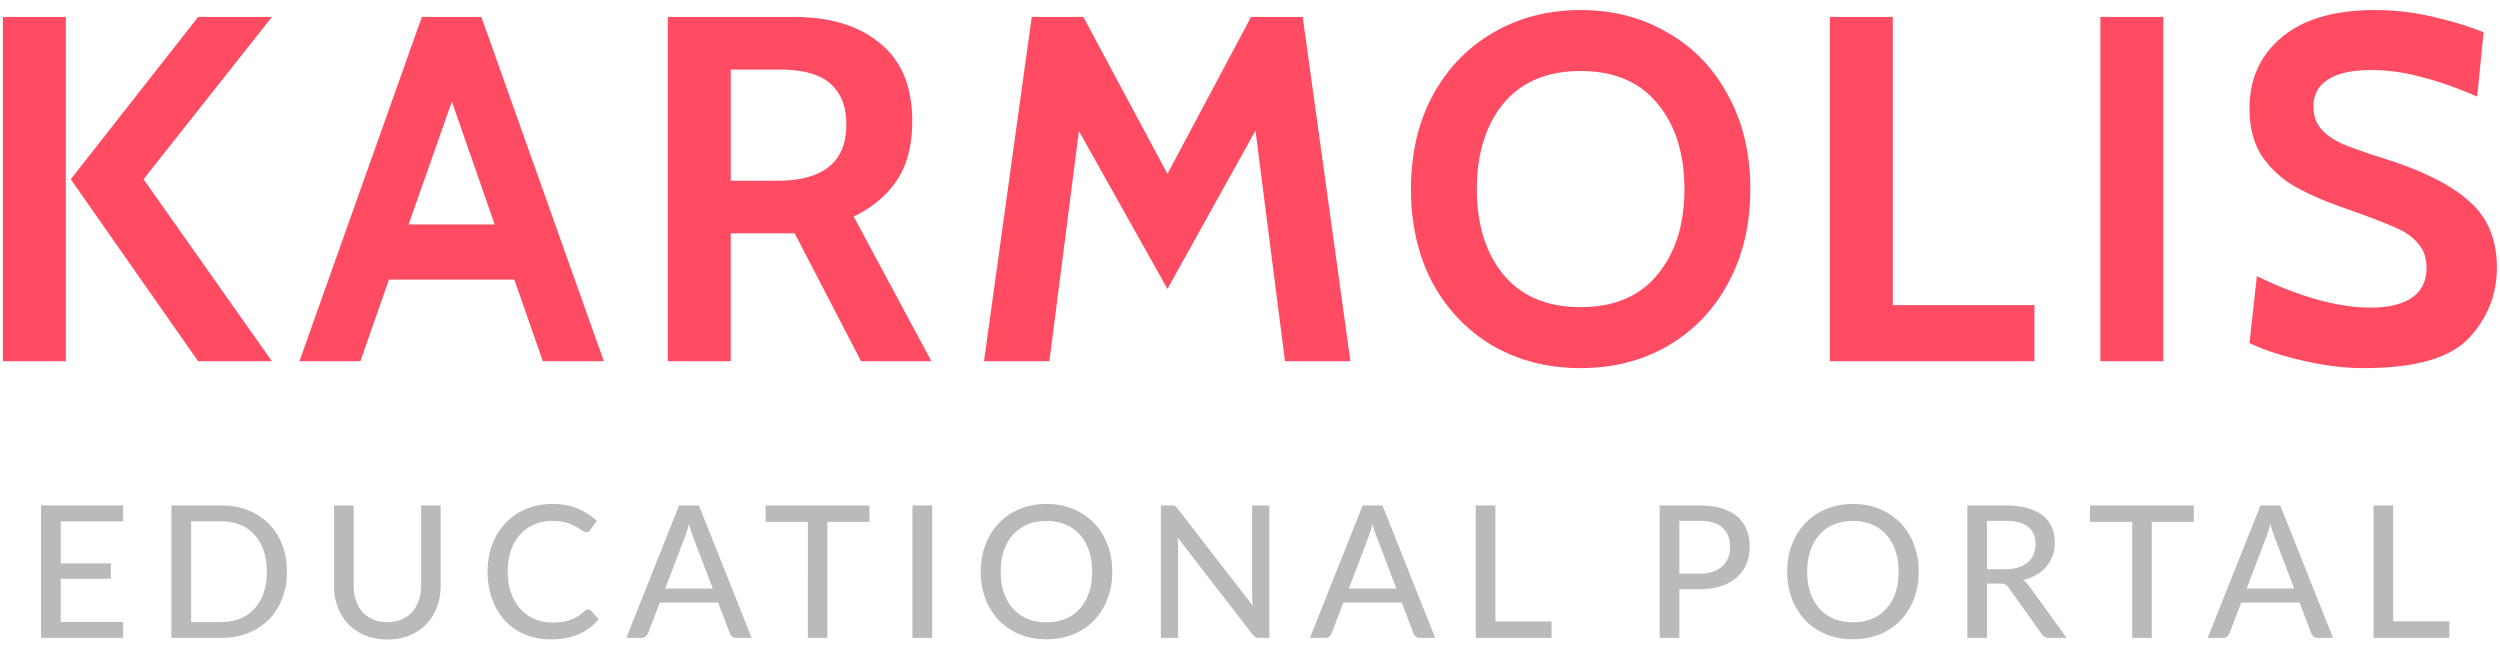 <svg width="143" height="37" fill="none" xmlns="http://www.w3.org/2000/svg"><path d="M7.044 35.574l-.005.913H2.345v-7.575h4.694v.913H3.473v2.4h2.87v.88h-2.87v2.47h3.571zm9.369-2.874c0 .566-.09 1.081-.274 1.545a3.45 3.45 0 01-.765 1.198 3.46 3.46 0 01-1.186.77 4.148 4.148 0 01-1.535.274H9.804v-7.575h2.849c.562 0 1.074.092 1.535.275a3.38 3.38 0 011.952 1.973c.182.464.273.977.273 1.54zm-1.15 0c0-.45-.06-.853-.184-1.208a2.509 2.509 0 00-.527-.907 2.2 2.2 0 00-.823-.57 2.834 2.834 0 00-1.076-.195h-1.72v5.76h1.72c.397 0 .756-.065 1.076-.195a2.22 2.22 0 00.823-.565c.228-.25.404-.552.527-.907s.185-.76.185-1.213zm6.892 2.885c.302 0 .573-.051.812-.153a1.71 1.71 0 00.607-.427c.165-.187.292-.406.38-.66a2.63 2.63 0 00.131-.849v-4.584h1.119v4.584c0 .443-.07.853-.211 1.23-.141.375-.343.7-.607.975a2.78 2.78 0 01-.96.643 3.31 3.31 0 01-1.271.233 3.31 3.31 0 01-1.271-.233 2.78 2.78 0 01-.96-.643 2.81 2.81 0 01-.607-.976 3.485 3.485 0 01-.21-1.229v-4.584h1.123v4.579c0 .31.042.592.126.85.088.256.215.477.38.664.165.183.367.325.607.427.239.102.51.153.812.153zm11.486-.723c.063 0 .118.025.163.074l.444.485a3.16 3.16 0 01-1.134.85c-.444.2-.978.3-1.604.3a3.78 3.78 0 01-1.493-.285 3.315 3.315 0 01-1.139-.796 3.605 3.605 0 01-.728-1.224 4.561 4.561 0 01-.258-1.566c0-.57.09-1.092.269-1.567a3.63 3.63 0 01.764-1.224 3.441 3.441 0 011.171-.796 3.91 3.91 0 011.514-.285c.538 0 1.017.088 1.435.264.418.176.782.41 1.092.701l-.37.523a.305.305 0 01-.094.095.244.244 0 01-.143.036c-.067 0-.146-.033-.237-.1a2.899 2.899 0 00-.353-.221 2.603 2.603 0 00-.539-.227 2.735 2.735 0 00-.801-.1c-.377 0-.721.067-1.034.2a2.27 2.27 0 00-.812.57c-.226.246-.401.55-.528.912a3.741 3.741 0 00-.184 1.219c0 .46.065.87.195 1.229.13.358.31.663.538.912.228.25.497.44.807.57.31.13.643.195 1.002.195.218 0 .413-.012.585-.037.176-.028.336-.069.48-.121a2.18 2.18 0 00.417-.2c.13-.085.258-.185.385-.301a.352.352 0 01.09-.058.203.203 0 01.1-.027zm7.132-1.197l-1.124-2.938c-.08-.2-.162-.454-.243-.76a6.478 6.478 0 01-.121.422c-.039.13-.077.247-.116.349l-1.118 2.927h2.721zm2.22 2.822h-.865a.383.383 0 01-.38-.264l-.67-1.756H37.74l-.67 1.756a.447.447 0 01-.137.185.38.38 0 01-.242.079h-.865l3.017-7.575h1.134l3.017 7.575zm6.739-6.636h-2.405v6.636h-1.118V29.85h-2.416v-.938h5.94v.938zm3.59 6.636h-1.129v-7.575h1.129v7.575zM63.62 32.7a4.31 4.31 0 01-.274 1.561c-.18.471-.435.88-.765 1.224-.33.34-.726.606-1.187.796-.46.19-.972.285-1.535.285-.56 0-1.07-.095-1.535-.285a3.476 3.476 0 01-1.187-.796 3.701 3.701 0 01-.764-1.224 4.31 4.31 0 01-.275-1.561c0-.563.092-1.082.275-1.556.182-.475.437-.883.764-1.224a3.44 3.44 0 011.187-.802 3.96 3.96 0 011.535-.29c.563 0 1.074.097 1.535.29.46.19.856.457 1.187.802.33.341.585.749.765 1.224.182.474.274.993.274 1.556zm-1.15 0c0-.45-.062-.855-.185-1.214a2.564 2.564 0 00-.527-.912 2.25 2.25 0 00-.823-.575c-.32-.133-.679-.2-1.076-.2s-.758.067-1.081.2a2.31 2.31 0 00-.823.575c-.229.25-.404.554-.528.912a3.727 3.727 0 00-.184 1.214c0 .453.061.86.184 1.218.123.355.3.658.528.907.229.25.503.442.823.575.323.13.684.196 1.081.196.397 0 .756-.066 1.076-.196a2.23 2.23 0 00.823-.575 2.57 2.57 0 00.527-.907c.123-.358.185-.765.185-1.218zm10.135-3.787v7.574h-.57a.469.469 0 01-.221-.048.668.668 0 01-.174-.153l-4.278-5.533c.007.095.012.189.016.28.007.091.01.177.01.258v5.196h-.986v-7.575h.58c.099 0 .173.013.222.037a.447.447 0 01.163.153l4.289 5.539c-.011-.102-.02-.2-.027-.296a7.764 7.764 0 01-.005-.274v-5.158h.981zm7.27 4.752l-1.124-2.938a6.54 6.54 0 01-.242-.76c-.039.152-.08.292-.122.422-.038.13-.077.247-.116.349l-1.118 2.927h2.722zm2.22 2.822h-.865a.383.383 0 01-.38-.264l-.67-1.756h-3.338l-.67 1.756a.445.445 0 01-.137.185.38.38 0 01-.243.079h-.865l3.017-7.575h1.134l3.017 7.575zm6.653-.944v.944h-4.336v-7.575h1.124v6.63h3.212zm8.48-2.733c.285 0 .534-.037.749-.11.218-.074.399-.178.543-.312.148-.137.258-.298.332-.485.074-.19.111-.399.111-.627 0-.461-.144-.823-.432-1.087-.285-.264-.72-.396-1.303-.396h-1.171v3.017h1.17zm0-3.898c.485 0 .907.057 1.266.17.358.112.656.272.891.48.236.203.41.451.522.743.116.292.174.615.174.97 0 .356-.061.683-.184.982a2.1 2.1 0 01-.544.765 2.512 2.512 0 01-.896.5 3.956 3.956 0 01-1.23.175h-1.17v2.79h-1.124v-7.575h2.295zm12.521 3.788c0 .566-.091 1.086-.274 1.561-.179.471-.434.88-.765 1.224-.33.34-.726.606-1.186.796-.461.19-.973.285-1.535.285-.56 0-1.071-.095-1.535-.285a3.467 3.467 0 01-1.187-.796 3.704 3.704 0 01-.765-1.224 4.306 4.306 0 01-.274-1.561c0-.563.091-1.082.274-1.556a3.63 3.63 0 01.765-1.224c.33-.345.726-.612 1.187-.802a3.95 3.95 0 011.535-.29c.562 0 1.074.097 1.535.29.46.19.856.457 1.186.802.331.341.586.749.765 1.224.183.474.274.993.274 1.556zm-1.149 0c0-.45-.062-.855-.185-1.214a2.558 2.558 0 00-.528-.912 2.246 2.246 0 00-.822-.575 2.77 2.77 0 00-1.076-.2 2.81 2.81 0 00-1.082.2 2.31 2.31 0 00-.823.575 2.57 2.57 0 00-.527.912 3.727 3.727 0 00-.185 1.214c0 .453.062.86.185 1.218.123.355.299.658.527.907.229.25.503.442.823.575.324.13.684.196 1.082.196.397 0 .756-.066 1.076-.196.323-.133.597-.325.822-.575.229-.25.405-.552.528-.907.123-.358.185-.765.185-1.218zm6.078-.137c.289 0 .542-.036.76-.106a1.58 1.58 0 00.554-.295 1.26 1.26 0 00.332-.46 1.53 1.53 0 00.111-.59c0-.436-.144-.765-.433-.986-.285-.222-.714-.333-1.287-.333h-1.06v2.77h1.023zm3.534 3.924h-1.002c-.2 0-.346-.08-.438-.238l-1.872-2.626a.537.537 0 00-.195-.185.679.679 0 00-.317-.058h-.733v3.107h-1.123v-7.575h2.183c.489 0 .909.052 1.261.154.355.098.647.24.876.427.232.183.402.404.511.664.113.26.169.552.169.876 0 .264-.04.512-.121.744a1.963 1.963 0 01-.359.627 2.233 2.233 0 01-.57.475c-.225.134-.48.236-.765.306.141.084.262.202.364.353l2.131 2.949zm7.273-6.636h-2.405v6.636h-1.118V29.85h-2.416v-.938h5.939v.938zm5.744 3.814l-1.124-2.938a6.367 6.367 0 01-.242-.76c-.039.152-.08.292-.122.422-.038.13-.077.247-.116.349l-1.118 2.927h2.722zm2.22 2.822h-.865a.382.382 0 01-.38-.264l-.669-1.756h-3.339l-.67 1.756a.447.447 0 01-.137.185.381.381 0 01-.243.079h-.865l3.017-7.575h1.134l3.017 7.575zm6.653-.944v.944h-4.336v-7.575h1.124v6.63h3.212z" fill="#BABABA"/><path d="M.165.97h3.6v19.692h-3.6V.97zm3.882 9.283L11.333.97h4.22L8.21 10.253l7.343 10.409h-4.22L4.047 10.253zm25.373 5.739h-7.173l-1.632 4.67h-3.488L24.13.97h3.404l7.005 19.692h-3.488l-1.632-4.67zm-1.125-3.15l-2.448-7.033-2.475 7.032h4.923zM38.197.97H45.4c2.1 0 3.75.506 4.95 1.52 1.22.993 1.83 2.475 1.83 4.444 0 1.369-.291 2.494-.873 3.376-.581.862-1.406 1.556-2.475 2.081l4.444 8.271h-4.022l-3.798-7.314h-3.657v7.314h-3.6V.97zm6.245 9.368c2.645 0 3.967-1.07 3.967-3.207 0-1.032-.3-1.81-.9-2.335-.6-.544-1.576-.816-2.926-.816h-2.785v6.358h2.644zm29.059 10.324L71.813 7.468l-5.035 9.059-5.064-9.03-1.688 13.165h-3.741L59.014.97h2.953l4.81 8.974L71.56.97h2.954l2.729 19.692H73.5zm16.911.394c-1.856 0-3.525-.422-5.007-1.266-1.463-.863-2.616-2.063-3.46-3.6-.825-1.558-1.238-3.349-1.238-5.374 0-2.025.413-3.807 1.238-5.345.844-1.557 1.997-2.757 3.46-3.6 1.482-.863 3.15-1.295 5.007-1.295 1.857 0 3.517.432 4.98 1.294 1.481.844 2.635 2.044 3.46 3.601.844 1.538 1.266 3.32 1.266 5.345s-.422 3.816-1.266 5.373c-.825 1.538-1.979 2.738-3.46 3.6-1.463.845-3.123 1.267-4.98 1.267zm0-3.489c1.913 0 3.376-.618 4.389-1.856 1.031-1.238 1.547-2.87 1.547-4.895 0-2.025-.516-3.657-1.547-4.895-1.013-1.238-2.476-1.857-4.389-1.857-1.913 0-3.385.62-4.416 1.857-1.013 1.238-1.52 2.87-1.52 4.895 0 2.025.507 3.657 1.52 4.895 1.031 1.238 2.504 1.856 4.416 1.856zM104.668.97h3.601v16.485h8.102v3.207h-11.703V.97zm15.473 0h3.601v19.692h-3.601V.97zm15.056 20.086c-1.106 0-2.297-.15-3.572-.45-1.257-.3-2.241-.629-2.954-.985l.422-3.826c2.475 1.2 4.651 1.8 6.526 1.8.994 0 1.773-.187 2.335-.562.563-.394.844-.966.844-1.716 0-.563-.159-1.022-.478-1.378-.3-.376-.741-.685-1.322-.929-.582-.262-1.51-.619-2.785-1.069-1.201-.412-2.194-.844-2.982-1.294a5.706 5.706 0 01-1.885-1.772c-.45-.731-.675-1.622-.675-2.673 0-1.687.619-3.047 1.857-4.079 1.237-1.031 3.01-1.547 5.316-1.547 1.088 0 2.167.122 3.235.366 1.088.244 2.082.544 2.982.9l-.365 3.685c-1.163-.506-2.232-.881-3.207-1.125a10.802 10.802 0 00-2.87-.394c-1.069 0-1.884.178-2.447.535-.563.356-.844.872-.844 1.547 0 .525.15.956.45 1.294.3.338.703.619 1.21.844.525.225 1.294.497 2.306.816 2.27.712 3.92 1.538 4.952 2.475 1.05.92 1.575 2.185 1.575 3.798 0 1.538-.535 2.879-1.604 4.023-1.069 1.144-3.075 1.716-6.02 1.716z" fill="#FF4C63"/></svg>